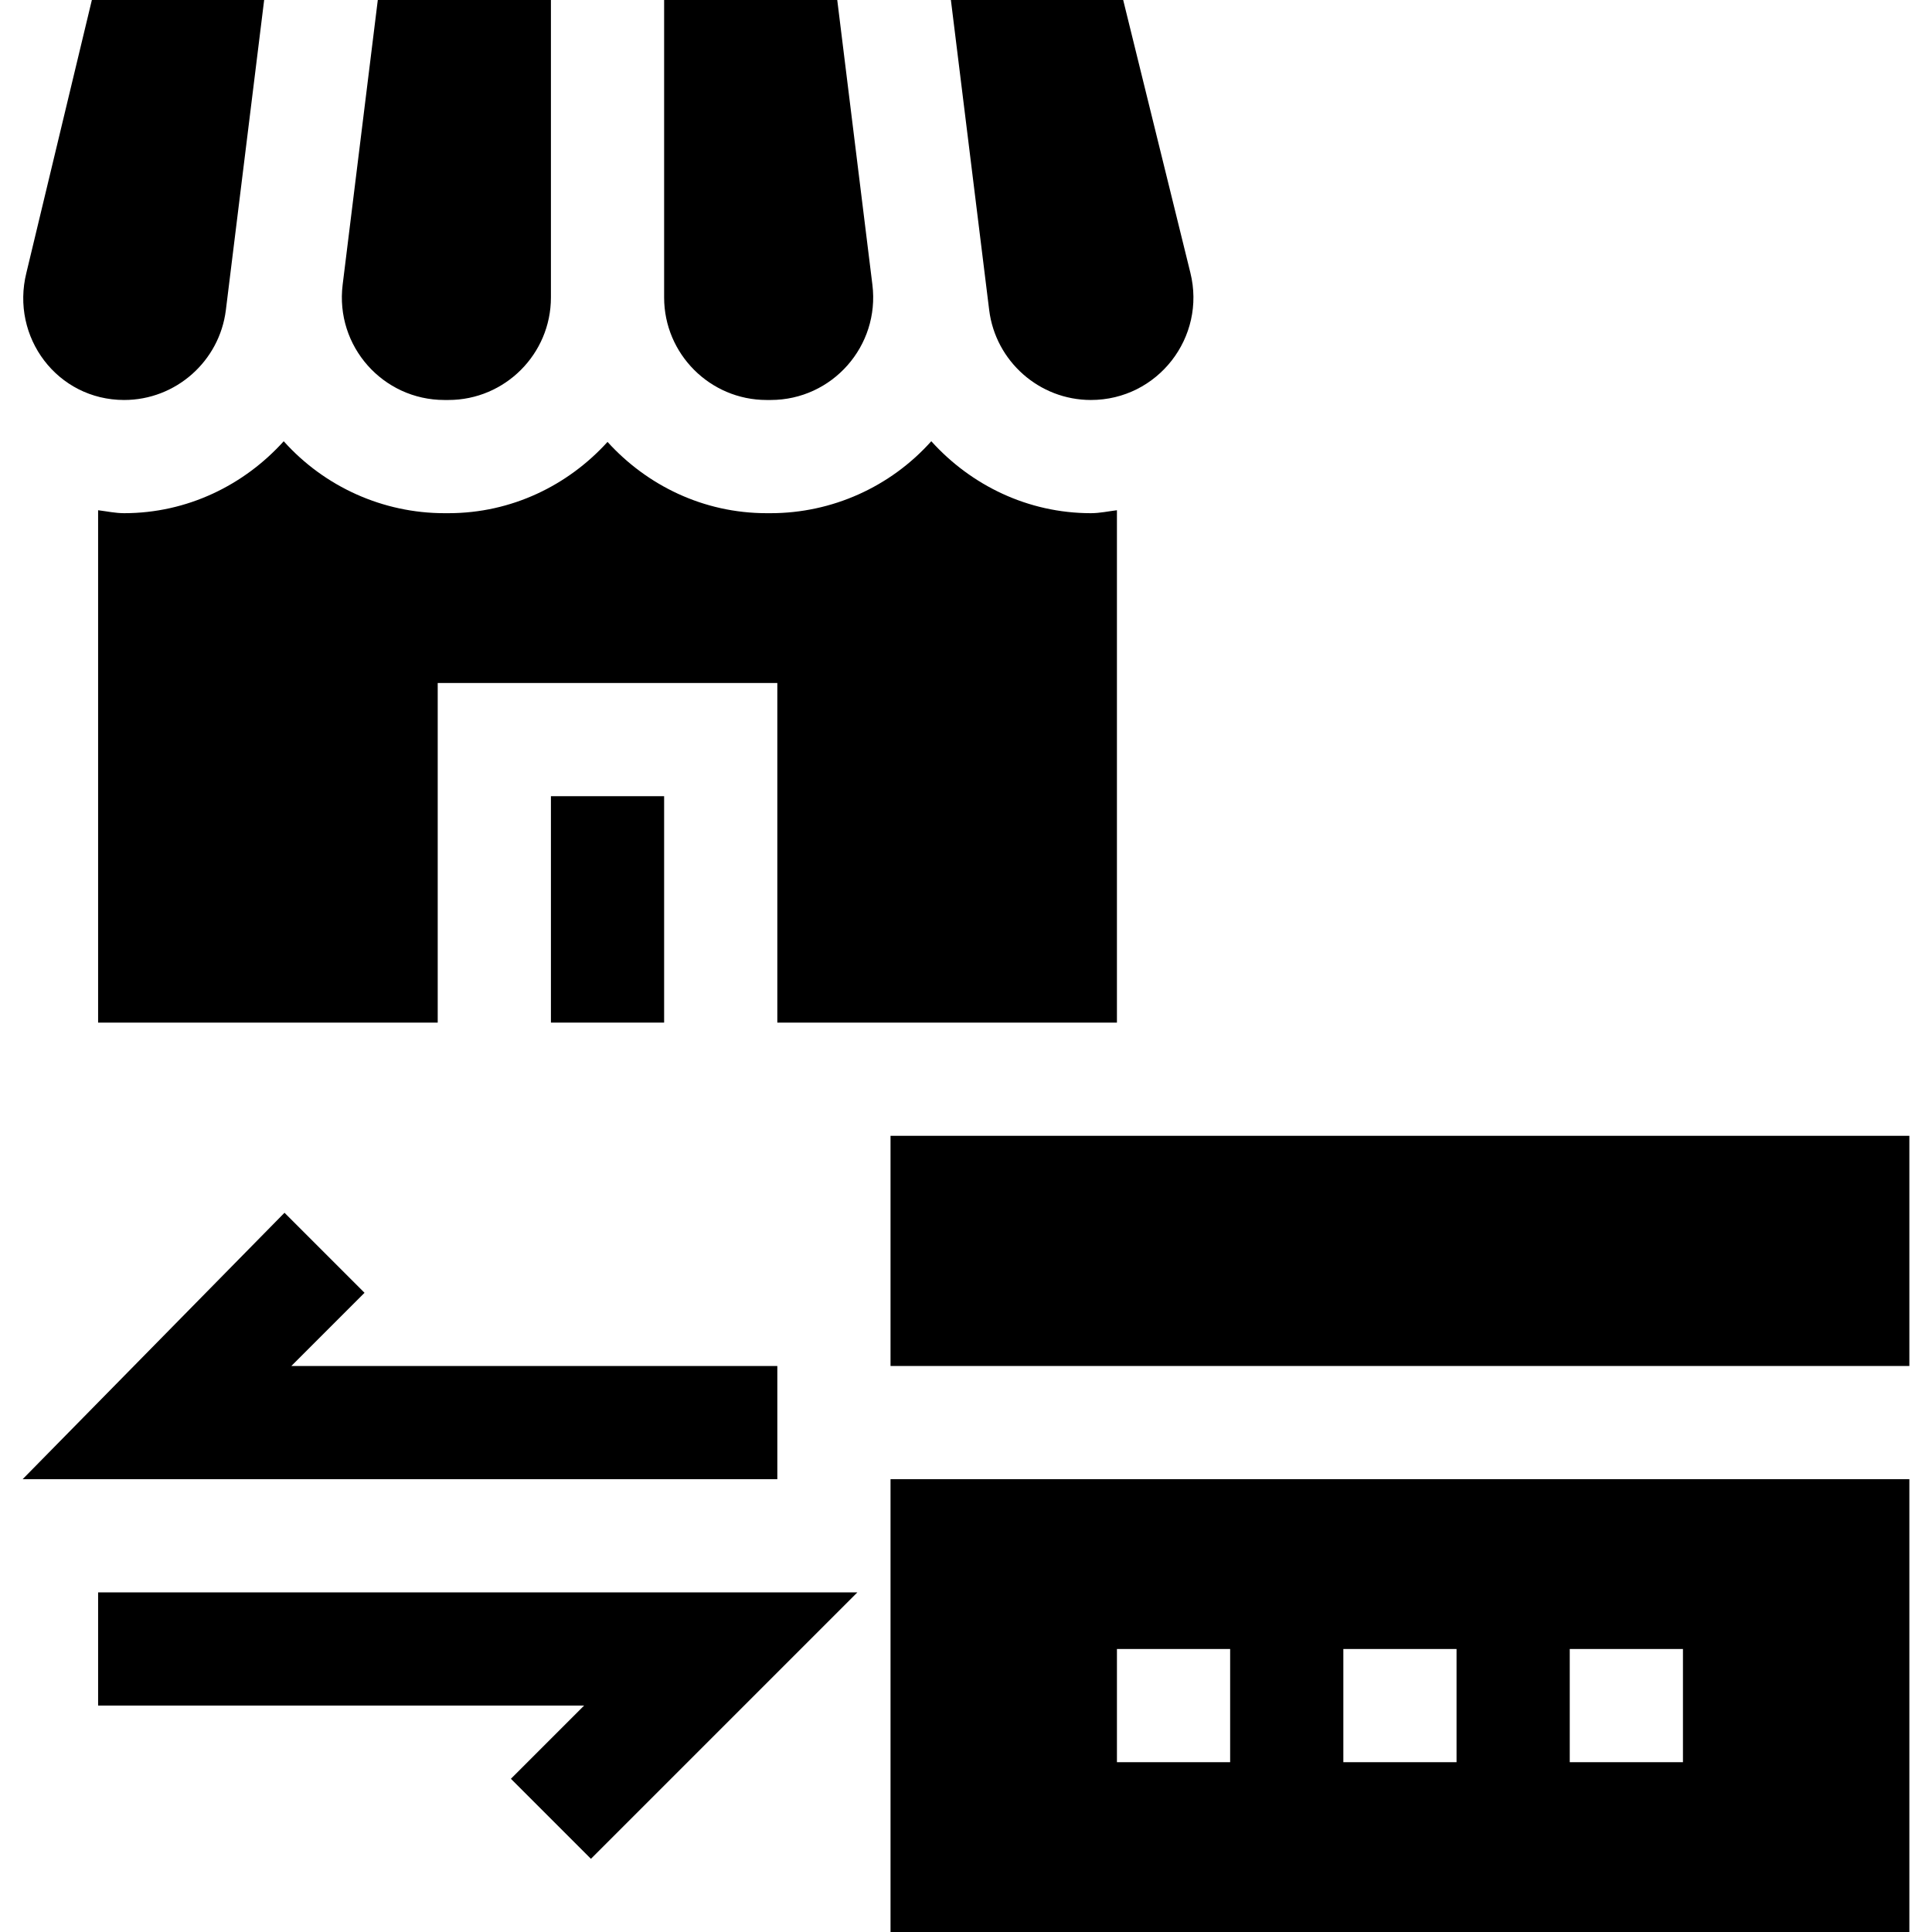 <svg id="Capa_1" enable-background="new 0 0 512 512" height="512" viewBox="0 0 512 512" width="512" xmlns="http://www.w3.org/2000/svg"><g><path d="m206 392v-30h-128.789l19.394-19.395-21.21-21.21-69.395 70.605z"/><path d="m156.605 492.605 70.606-70.605h-201.211v30h128.789l-19.394 19.395z"/><path d="m146 211h30v60h-30z"/><path d="m296 135.218c-2.298.278-4.545.782-6.899.782-16.692 0-31.767-7.399-42.299-19.07-10.829 12.112-26.315 19.07-42.574 19.07h-1.069c-16.754 0-31.696-7.37-42.158-18.887-10.464 11.517-25.405 18.887-42.159 18.887h-1.069c-16.249 0-31.74-6.96-42.583-19.065-10.533 11.668-25.602 19.065-42.291 19.065-2.355 0-4.6-.504-6.899-.782v135.782h90v-90h90v90h90z"/><path d="m236 301h270v61h-270z"/><path d="m236 512h270v-120h-270zm180-75h30v30h-30zm-60 0h30v30h-30zm-60 0h30v30h-30z"/><path d="m59.853 82.196 10.151-82.196h-45.659l-17.345 72.265c-4.274 17.127 8.232 33.735 25.899 33.735 13.667 0 25.254-10.239 26.954-23.804z"/><path d="m118.842 106c14.971 0 27.158-12.187 27.158-27.158v-78.842h-45.879l-9.316 75.458c-2.007 16.307 10.693 30.542 26.967 30.542z"/><path d="m204.228 106c16.335 0 28.967-14.312 26.968-30.527l-9.317-75.473h-45.879v78.842c0 14.971 12.188 27.158 27.158 27.158z"/><path d="m315.453 72.25-17.798-72.25h-45.659l10.151 82.196c1.7 13.565 13.287 23.804 26.954 23.804 17.691 0 30.618-16.622 26.352-33.75z"/></g></svg>